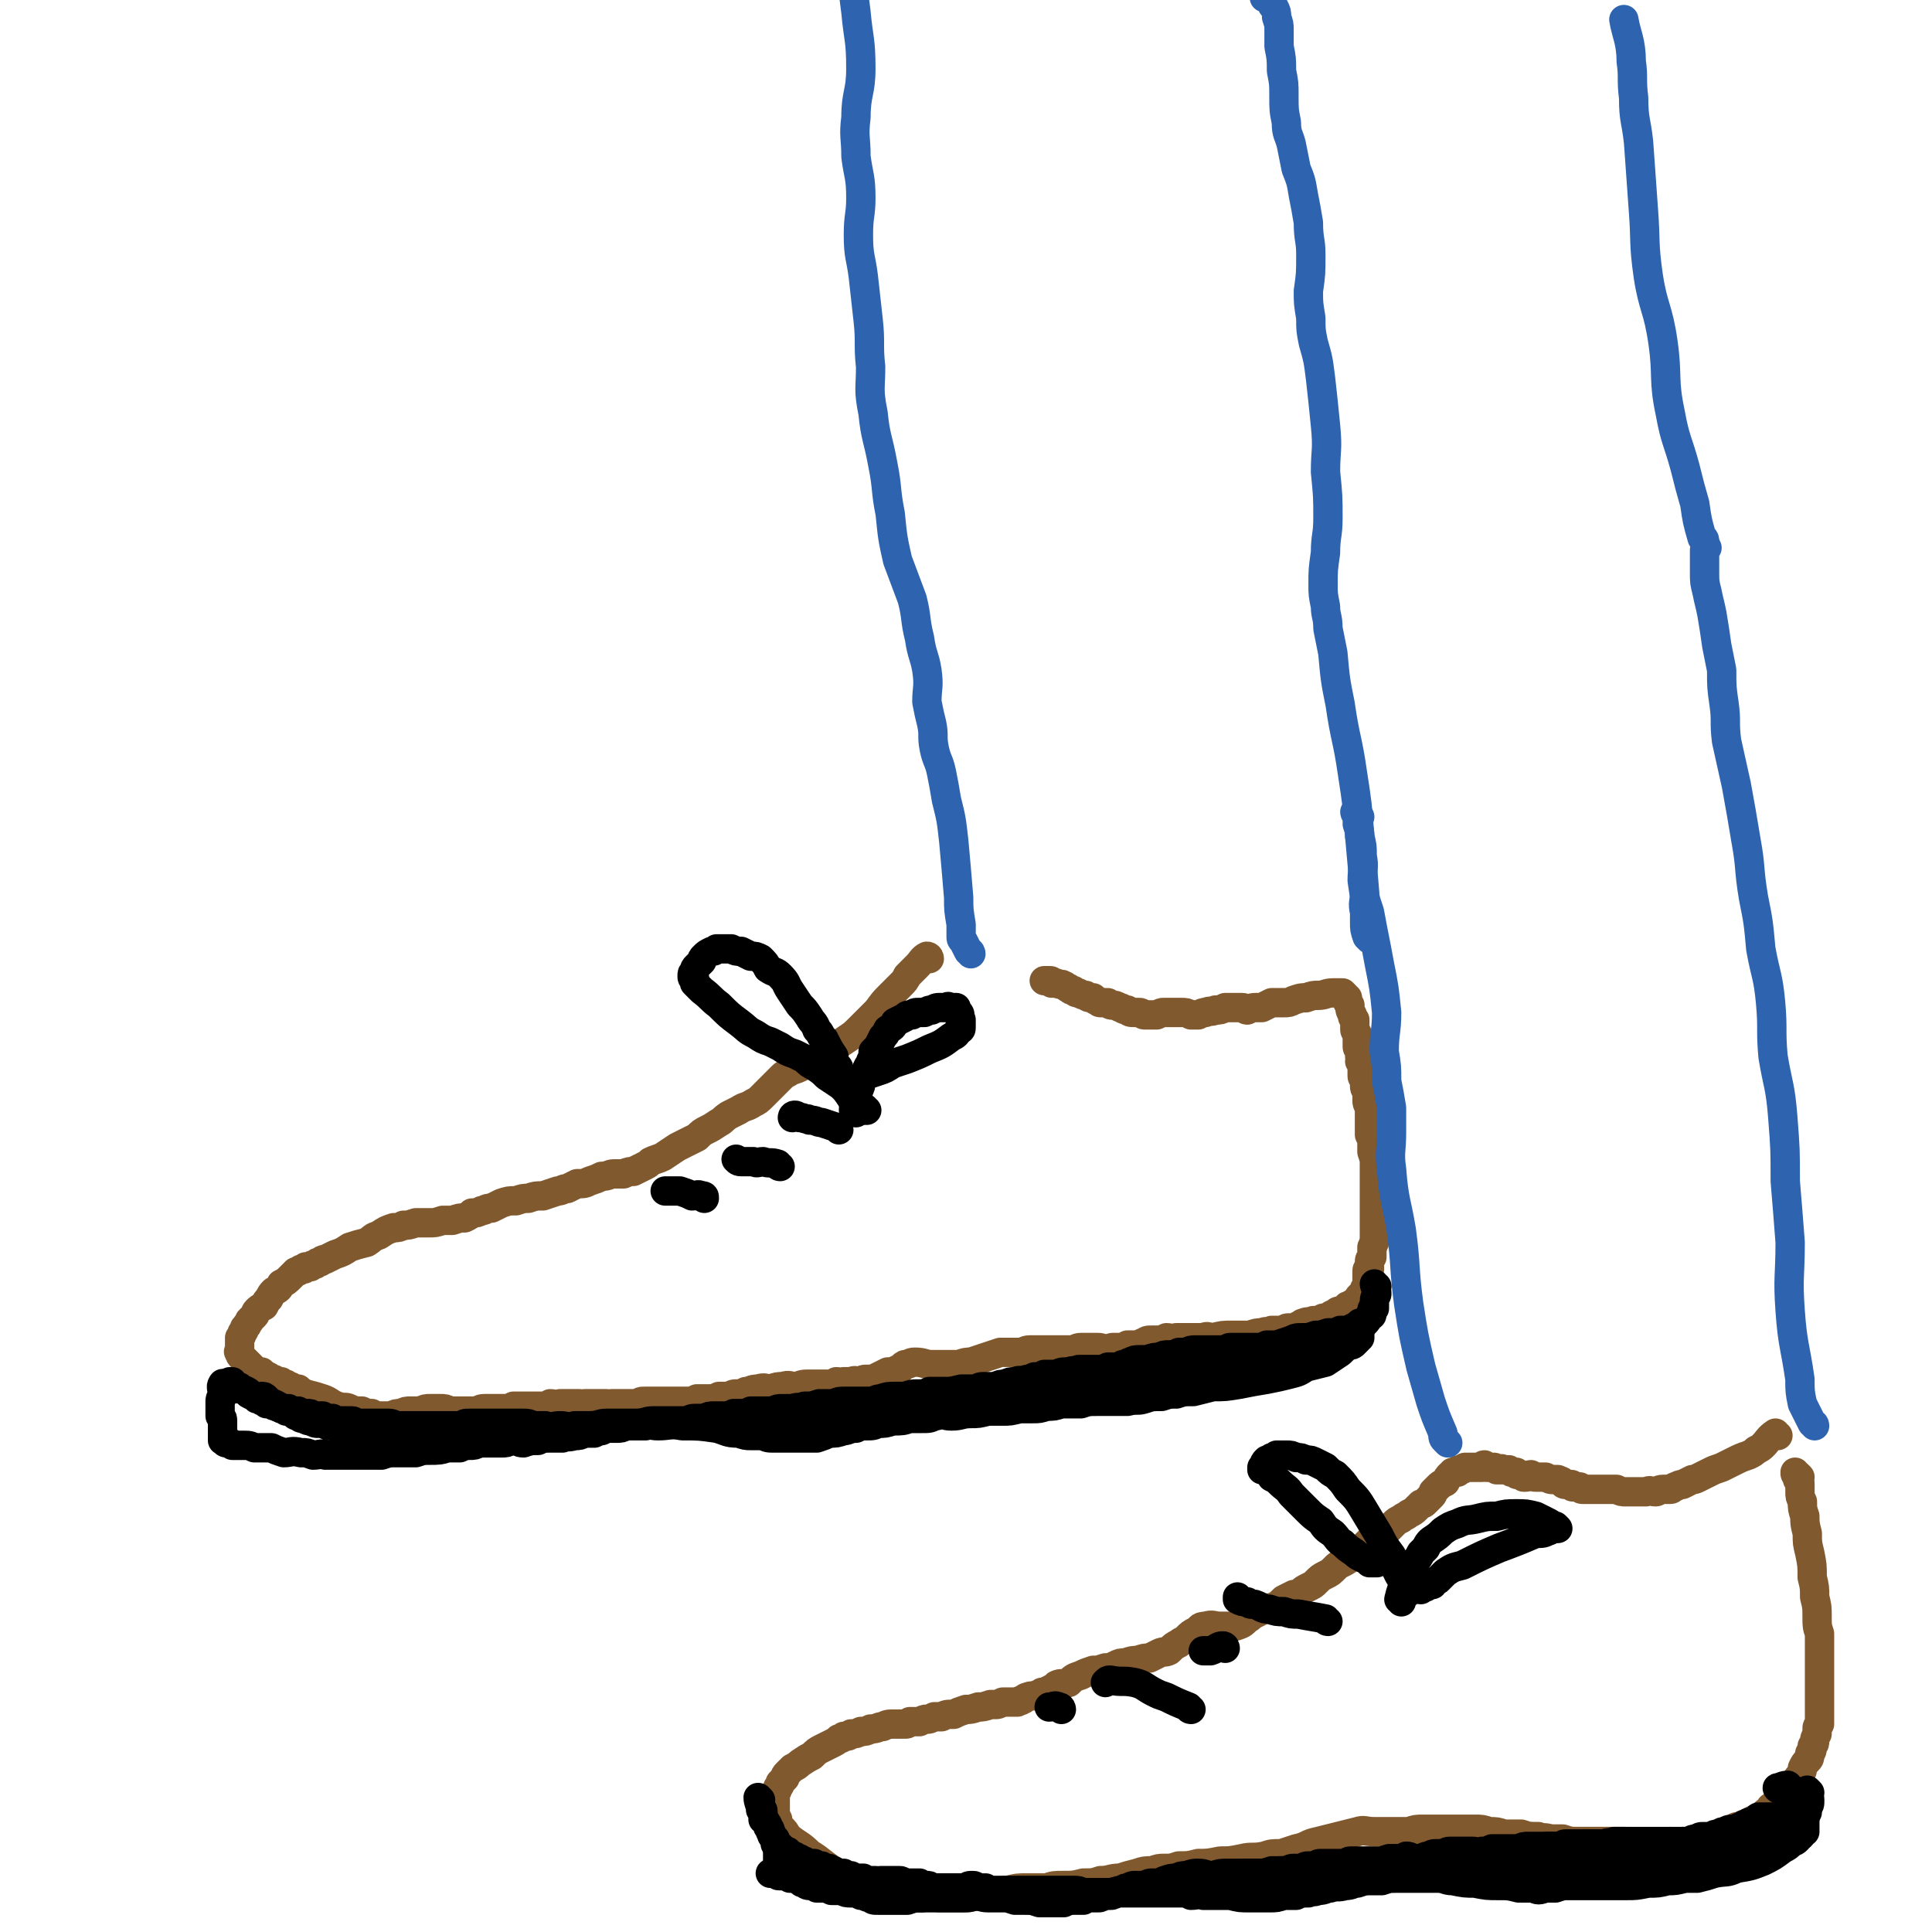 <svg viewBox='0 0 790 790' version='1.1' xmlns='http://www.w3.org/2000/svg' xmlns:xlink='http://www.w3.org/1999/xlink'><g fill='none' stroke='#81592F' stroke-width='12' stroke-linecap='round' stroke-linejoin='round'><path d='M380,392c0,0 0,-1 -1,-1 -2,1 -2,2 -4,4 -2,2 -2,2 -4,4 -1,2 -1,2 -3,4 -3,3 -3,3 -5,5 -3,3 -3,4 -5,6 -3,3 -3,3 -6,6 -3,3 -3,3 -6,5 -3,2 -3,2 -6,4 -3,2 -3,2 -6,4 -3,2 -3,2 -6,3 -2,1 -2,1 -5,2 -1,1 -2,1 -3,2 -2,2 -2,2 -4,4 -2,2 -2,2 -4,4 -2,2 -2,2 -4,3 -3,2 -3,1 -6,3 -2,1 -2,1 -4,2 -3,2 -2,2 -4,3 -3,2 -3,2 -5,3 -2,1 -2,1 -4,3 -4,2 -4,2 -8,4 -3,2 -3,2 -6,4 -2,1 -3,1 -5,2 -1,1 -1,1 -3,2 -2,1 -2,1 -4,2 -1,0 -2,0 -4,1 -2,0 -2,0 -4,0 -2,0 -2,1 -5,1 -2,1 -2,1 -5,2 -2,1 -2,1 -5,1 -2,1 -2,1 -4,2 -2,0 -2,1 -4,1 -3,1 -3,1 -6,2 -3,0 -3,0 -6,1 -2,0 -2,0 -5,1 -3,0 -3,0 -6,1 -2,1 -2,1 -4,2 -3,0 -2,1 -4,1 -2,1 -2,1 -4,1 -1,1 -1,1 -3,2 -2,0 -2,0 -5,1 -2,0 -2,0 -4,0 -3,1 -3,1 -6,1 -3,0 -3,0 -5,0 -3,1 -3,1 -5,1 -2,1 -2,1 -4,1 -3,1 -3,1 -6,3 -3,1 -2,1 -5,3 -4,1 -4,1 -7,2 -3,2 -3,2 -6,3 -2,1 -2,1 -4,2 -1,0 -1,0 -2,1 -1,0 -1,0 -2,1 -1,0 -1,0 -2,1 -1,0 -1,0 -2,0 0,0 0,1 -1,1 0,0 0,0 -1,0 -1,1 -1,1 -2,1 -1,1 -1,1 -2,2 -2,2 -2,2 -4,3 -1,2 -1,2 -3,3 -1,1 -1,1 -2,3 -1,1 -1,1 -2,3 -2,1 -2,1 -3,2 -1,1 0,1 -1,2 -1,1 -1,1 -1,1 -1,1 -1,1 -1,1 0,1 -1,1 -1,2 -1,1 -1,1 -1,1 0,1 0,1 -1,2 0,1 0,1 -1,2 0,1 0,1 0,2 0,1 0,1 0,1 0,1 0,1 0,2 0,0 -1,1 0,1 0,1 0,1 1,2 1,1 1,1 3,3 1,1 1,1 2,2 2,1 2,1 3,1 1,1 1,1 3,2 1,1 1,1 2,1 2,1 2,1 3,1 1,1 1,1 2,1 1,1 1,1 2,1 1,1 1,1 3,1 1,1 1,1 3,2 4,1 4,1 7,2 3,1 3,2 6,3 3,1 3,0 5,1 2,1 2,1 5,1 2,1 2,1 4,1 2,1 1,1 3,1 3,0 3,0 5,0 2,-1 2,-1 4,-1 2,-1 2,-1 4,-1 2,0 2,0 4,0 2,-1 2,-1 4,-1 2,0 2,0 4,0 2,0 2,0 4,1 2,0 2,0 3,0 2,0 2,0 4,0 2,0 2,0 3,0 2,0 2,-1 4,-1 2,0 2,0 4,0 2,0 2,0 3,0 3,0 3,0 5,-1 2,0 2,0 5,0 2,0 2,0 4,0 2,0 2,0 3,0 2,0 2,0 3,-1 2,0 2,1 4,0 1,0 1,0 3,0 1,0 1,0 2,0 1,0 1,0 3,0 1,1 1,0 2,0 2,0 2,0 3,0 1,0 1,0 2,0 1,0 1,0 2,0 1,0 1,0 2,0 1,0 1,1 2,0 1,0 1,0 2,0 1,0 1,0 2,0 2,0 2,0 3,0 2,0 2,0 4,0 1,-1 1,-1 3,-1 1,0 1,0 3,0 2,0 2,0 4,0 1,0 1,0 3,0 1,0 1,0 3,0 1,0 1,0 3,0 1,0 1,0 2,0 1,0 1,0 3,-1 1,0 1,0 2,0 2,0 2,0 3,0 2,0 2,0 4,-1 2,0 2,0 4,0 2,-1 2,-1 3,-1 2,0 2,0 4,-1 2,0 2,-1 5,-1 3,-1 3,0 5,0 3,-1 3,-1 5,-1 3,-1 3,0 5,0 2,0 2,-1 5,-1 2,0 2,0 3,0 2,0 2,0 4,0 1,0 1,0 2,0 2,0 2,0 3,-1 2,0 2,1 3,0 2,0 2,0 3,0 2,-1 2,0 4,0 1,-1 1,-1 3,-1 2,0 2,0 4,-1 2,-1 2,-1 4,-2 2,0 2,0 4,-1 2,0 1,-1 3,-2 2,0 2,-1 4,-1 4,0 4,1 7,1 4,0 4,0 7,0 2,0 2,0 4,0 3,-1 3,-1 5,-1 3,-1 3,-1 6,-2 3,-1 3,-1 6,-2 2,0 2,0 4,0 2,0 2,0 4,0 2,0 2,-1 4,-1 2,0 2,0 4,0 2,0 2,0 4,0 3,0 3,0 5,0 2,0 2,0 4,0 2,0 2,-1 4,-1 2,0 2,0 4,0 2,0 2,0 3,0 2,0 2,1 3,1 2,0 2,-1 3,-1 2,0 2,0 3,0 2,0 2,0 3,-1 1,0 1,0 2,0 2,0 2,0 3,0 1,-1 1,-1 2,-1 1,-1 1,-1 3,-1 1,0 1,0 3,0 1,0 1,0 3,-1 2,0 2,1 4,0 3,0 3,0 5,0 3,0 3,0 6,0 2,-1 2,0 4,0 4,-1 4,-1 8,-1 3,0 3,0 7,0 3,-1 3,-1 5,-1 2,-1 2,0 4,-1 1,0 1,0 3,0 1,0 1,0 2,0 1,-1 1,-1 2,-1 1,0 1,0 2,0 1,0 1,0 2,-1 1,0 1,-1 2,-1 2,-1 2,0 4,-1 2,0 2,0 4,-1 1,0 1,0 3,-1 1,-1 1,0 2,-1 1,-1 1,-1 3,-1 1,-1 1,-1 2,-2 1,0 1,0 2,-1 1,0 1,0 1,0 1,-1 1,-2 2,-3 0,0 1,0 1,0 1,0 1,-1 1,-1 0,0 0,0 0,-1 1,-1 0,-1 0,-1 1,-1 1,-1 1,-2 0,0 0,0 0,0 0,-1 0,-1 0,-2 0,-1 0,-1 0,-1 0,-1 0,-1 0,-2 0,-1 0,-1 1,-1 0,-2 0,-2 0,-3 0,-1 0,-1 1,-2 0,-1 0,-1 0,-1 0,-2 0,-2 0,-3 1,-1 0,-1 1,-2 0,-1 0,-1 0,-2 0,-2 0,-2 0,-3 0,-2 0,-2 0,-3 0,-2 0,-2 0,-4 0,-2 0,-2 0,-4 0,-2 0,-2 0,-4 0,-2 0,-2 0,-4 0,-2 0,-2 0,-4 0,-2 0,-2 0,-4 0,-2 0,-2 -1,-5 0,-2 0,-2 0,-4 0,-1 0,-1 -1,-3 0,-2 0,-2 0,-3 0,-2 0,-2 0,-4 0,-2 0,-2 0,-4 -1,-2 -1,-2 -1,-3 0,-2 0,-2 0,-4 -1,-1 -1,-1 -1,-2 0,-1 0,-1 0,-2 0,-1 -1,-1 -1,-2 0,-1 0,-1 0,-2 0,-1 0,-1 0,-2 0,-1 0,-1 -1,-2 0,0 1,0 1,-1 0,-1 -1,-1 -1,-1 0,-1 0,-1 0,-2 0,-1 -1,-1 -1,-2 0,-1 0,-1 0,-2 0,-1 0,-1 0,-3 0,-1 -1,-1 -1,-2 0,-2 0,-2 0,-4 -1,-1 -1,-1 -1,-2 -1,-2 -1,-2 -1,-3 0,-1 0,-1 0,-1 -1,-1 -1,-1 -1,-2 0,0 0,0 0,-1 -1,0 -1,0 -1,-1 0,0 0,0 -1,-1 0,0 0,0 -1,0 0,0 0,0 -1,0 -1,0 -1,0 -2,0 -3,0 -3,1 -6,1 -2,0 -2,0 -5,1 -2,0 -2,0 -5,1 -2,1 -2,1 -4,1 -2,0 -2,0 -5,0 -2,1 -2,1 -4,2 -1,0 -1,0 -2,0 -2,0 -2,0 -4,1 -1,0 -1,-1 -2,-1 -1,0 -1,0 -2,0 -1,0 -1,0 -2,0 -2,0 -2,0 -3,0 -2,1 -2,1 -4,1 -2,1 -2,0 -4,1 -1,0 -1,0 -3,1 -2,0 -2,0 -3,0 -2,-1 -2,-1 -4,-1 -2,0 -2,0 -4,0 -1,0 -1,0 -3,0 -1,0 -1,0 -3,1 -1,0 -1,0 -2,0 -1,0 -1,0 -3,0 -1,0 -1,-1 -2,-1 -1,0 -1,0 -2,0 -2,0 -2,0 -3,-1 -2,0 -2,-1 -3,-1 -2,-1 -2,-1 -3,-1 -1,0 -1,0 -2,-1 -1,0 -2,0 -3,0 -1,0 -1,-1 -2,-1 -1,-1 -1,-1 -1,-1 -2,0 -2,0 -3,-1 -1,0 -1,0 -3,-1 -1,0 -1,0 -2,-1 -1,0 -1,0 -2,-1 -1,0 -1,-1 -2,-1 -1,-1 -1,0 -3,-1 -1,0 -1,0 -2,0 0,-1 0,-1 -1,-1 -1,0 -1,0 -2,0 '/><path d='M727,587c-1,0 -1,-1 -1,-1 -3,2 -3,3 -5,5 -1,1 -1,1 -3,2 -1,1 -1,1 -3,2 -3,1 -3,1 -7,3 -2,1 -2,1 -4,2 -3,1 -3,1 -5,2 -2,1 -2,1 -4,2 -2,1 -2,1 -3,1 -2,1 -2,1 -4,2 -1,0 -1,0 -3,1 -1,0 -1,1 -2,1 -2,0 -2,0 -3,0 -2,0 -2,1 -3,1 -2,0 -2,-1 -4,0 -2,0 -2,0 -4,0 -2,0 -2,0 -4,0 -2,0 -2,0 -4,-1 -2,0 -2,0 -4,0 -2,0 -2,0 -4,0 -1,0 -1,0 -2,0 -2,0 -1,0 -3,0 0,0 0,0 -1,0 -1,0 -1,-1 -1,-1 -1,0 -1,0 -1,0 -1,0 -1,0 -2,0 0,-1 0,-1 -1,-1 0,0 0,0 -1,0 -1,0 -1,0 -1,0 -1,0 -1,-1 -1,-1 -1,-1 -1,0 -2,-1 0,0 0,0 0,0 -1,0 -1,0 -2,0 -1,0 -1,0 -3,-1 -1,0 -1,0 -2,0 -1,0 -1,0 -2,0 -1,0 -1,0 -2,-1 -1,0 -1,1 -2,1 0,0 0,0 -1,0 -1,-1 -1,-1 -1,-1 -1,0 -1,0 -1,0 -1,0 -1,0 -1,-1 -1,0 -1,0 -2,0 0,0 0,0 0,0 -1,-1 -1,-1 -1,-1 -1,0 -1,0 -1,0 -1,0 -1,0 -1,0 -1,0 -1,0 -1,0 0,-1 0,0 -1,0 -1,0 -1,0 -1,0 -1,-1 -1,-1 -1,-1 -1,0 -1,0 -1,0 -1,0 -1,0 -1,0 -1,0 -1,0 -1,0 -1,0 -1,0 -1,-1 -1,0 -1,1 -1,1 -1,0 -1,0 -1,0 -1,0 -1,0 -1,0 -1,0 -1,0 -2,0 0,0 0,0 -1,0 -1,0 -1,0 -1,0 -1,0 -1,0 -1,0 -1,1 -1,1 -2,1 0,0 0,0 0,0 -1,0 -1,0 -1,1 -1,0 -1,0 -2,0 0,0 0,1 -1,1 -1,1 -1,1 -2,3 -2,1 -2,1 -3,2 -1,1 -1,1 -2,2 0,1 0,1 -1,2 -1,1 -1,1 -2,2 -1,1 -1,1 -2,1 -1,1 -1,1 -2,2 -1,1 -1,1 -3,2 -1,1 -2,1 -3,2 -2,1 -2,1 -3,2 -1,1 -1,1 -2,2 -2,1 -2,1 -3,2 -1,0 -1,0 -1,1 -2,1 -2,1 -3,2 -1,0 -1,0 -2,1 -1,1 -1,1 -3,3 -2,1 -2,1 -3,2 -2,2 -2,2 -4,3 -2,1 -2,1 -3,2 -2,2 -2,2 -4,3 -2,1 -2,1 -4,3 -1,1 -1,1 -3,2 -2,1 -2,1 -3,2 -2,1 -2,1 -3,1 -2,1 -2,1 -4,2 -2,2 -2,2 -4,3 -2,1 -2,0 -4,1 -2,1 -2,1 -4,2 -2,1 -1,1 -3,2 -2,2 -2,2 -5,3 -3,0 -3,0 -6,0 -3,0 -3,-1 -6,0 -3,0 -2,1 -4,2 -2,1 -2,1 -4,3 -1,1 -2,1 -3,2 -2,1 -2,1 -4,3 -2,1 -2,0 -4,1 -2,1 -2,1 -4,2 -2,0 -2,0 -5,1 -2,0 -2,0 -5,1 -2,0 -2,0 -4,1 -2,1 -2,1 -4,1 -3,1 -3,1 -5,1 -3,1 -3,1 -5,2 -3,1 -3,1 -5,3 -3,1 -3,0 -5,1 -1,1 -1,1 -3,2 -2,1 -2,1 -3,1 -1,1 -1,1 -2,1 -2,1 -2,0 -4,1 -1,0 -1,1 -2,1 -1,1 -1,0 -2,1 -2,0 -2,0 -3,0 -2,0 -2,0 -3,0 -2,1 -2,1 -3,1 -1,0 -1,0 -2,0 -3,1 -3,1 -5,1 -3,1 -3,1 -5,1 -3,1 -3,1 -5,2 -3,0 -3,0 -5,1 -1,0 -1,0 -3,0 -2,1 -2,1 -3,1 -1,0 -1,0 -3,1 -1,0 -1,0 -2,0 -1,0 -1,0 -2,0 -1,1 -1,1 -2,1 -2,0 -2,0 -4,0 -3,0 -3,0 -5,1 -2,0 -2,1 -5,1 -2,1 -2,1 -4,1 -2,1 -2,1 -4,1 -1,1 -1,1 -3,1 -1,1 -1,1 -2,1 -1,1 -1,1 -3,2 -2,1 -2,1 -4,2 -2,1 -2,1 -4,3 -2,1 -2,1 -5,3 -1,1 -1,1 -3,2 -1,1 -1,1 -2,2 -1,1 -1,1 -1,2 -1,1 -1,1 -2,2 0,1 0,1 -1,2 0,1 0,1 -1,2 0,0 0,0 0,1 0,2 0,2 0,3 0,2 0,2 0,3 0,2 0,2 1,4 0,1 0,1 1,3 2,2 2,2 3,4 5,4 5,3 9,7 5,3 5,4 10,7 4,2 4,2 8,4 3,1 3,1 7,2 2,1 2,1 5,2 2,0 2,0 4,0 3,1 3,0 5,1 4,0 4,0 7,1 4,0 4,0 7,1 3,0 3,0 6,0 3,0 3,0 6,0 4,-1 4,-1 8,-2 4,0 4,-1 8,-1 4,-1 4,-1 8,-1 4,0 4,0 8,0 3,-1 3,-1 7,-1 4,0 4,0 8,-1 4,0 4,0 7,-1 4,0 4,-1 8,-1 3,-1 3,-1 7,-2 3,-1 3,-1 6,-1 3,-1 3,-1 5,-1 3,0 3,0 6,-1 4,0 4,0 8,-1 4,0 4,0 9,-1 4,0 4,0 9,-1 4,-1 4,0 9,-1 3,-1 3,-1 7,-1 3,-1 3,-1 6,-2 5,-1 4,-2 9,-3 4,-1 4,-1 8,-2 4,-1 4,-1 8,-2 3,-1 3,0 7,0 4,0 4,0 8,0 3,0 3,0 6,0 3,-1 3,-1 6,-1 3,0 3,0 6,0 2,0 2,0 5,0 2,0 2,0 4,0 3,0 3,0 6,0 3,0 3,0 6,1 3,0 3,0 6,1 3,0 3,0 7,0 3,1 3,1 7,1 2,1 2,0 5,1 3,0 3,0 5,0 3,1 3,1 6,1 2,0 2,0 5,0 3,0 3,0 6,0 3,0 3,0 7,0 3,0 3,0 7,1 3,0 3,0 6,0 3,0 3,0 5,0 3,0 3,0 6,0 2,-1 2,-1 4,-1 2,0 2,0 4,-1 2,0 2,0 4,0 1,-1 1,-1 3,-1 1,-1 1,-1 2,-1 2,-1 2,0 3,-1 2,-1 2,-1 3,-2 2,0 2,0 3,-1 1,0 1,0 3,-1 1,-1 1,-1 2,-1 2,-1 2,-1 3,-2 2,-2 2,-1 3,-3 2,-1 2,-1 3,-2 1,-1 1,-1 3,-3 1,-1 1,-1 2,-2 1,-2 1,-2 2,-3 1,-2 1,-2 2,-3 1,-2 1,-2 1,-3 1,-2 1,-2 2,-3 1,-1 1,-1 1,-3 1,-1 1,-1 1,-3 1,-1 1,-1 1,-2 0,-1 0,-1 1,-3 0,-1 0,-1 0,-2 0,-1 0,-1 1,-2 0,-2 0,-2 0,-3 0,-2 0,-2 0,-4 0,-2 0,-2 0,-4 0,-2 0,-2 0,-5 0,-3 0,-3 0,-7 0,-3 0,-3 0,-7 0,-3 0,-3 0,-7 -1,-3 -1,-3 -1,-7 0,-4 0,-4 -1,-8 0,-4 0,-4 -1,-8 0,-5 0,-5 -1,-10 -1,-4 -1,-4 -1,-8 -1,-4 -1,-4 -1,-7 -1,-3 -1,-3 -1,-6 -1,-2 -1,-2 -1,-4 0,-2 0,-2 0,-3 0,-1 0,-1 -1,-2 0,-1 1,-1 1,-1 -1,-1 -1,-1 -1,-1 -1,0 -1,0 -1,-1 '/></g>
<g fill='none' stroke='#000000' stroke-width='12' stroke-linecap='round' stroke-linejoin='round'><path d='M343,437c0,-1 -1,-1 -1,-1 -1,-2 -1,-2 -1,-4 -2,-3 -2,-3 -4,-7 -2,-2 -1,-2 -3,-4 -1,-3 -2,-3 -3,-5 -2,-3 -2,-3 -4,-5 -2,-3 -2,-3 -4,-6 -2,-3 -1,-3 -4,-6 -2,-2 -2,-1 -5,-3 -1,-2 -1,-2 -3,-4 -2,-1 -2,-1 -4,-1 -2,-1 -2,-1 -4,-2 -2,0 -2,0 -4,-1 -2,0 -2,0 -3,0 -1,0 -1,0 -3,0 -1,1 -1,1 -2,1 -2,1 -2,1 -3,2 -1,1 -1,1 -1,2 -1,1 -1,1 -2,2 -1,1 -1,1 -1,2 -1,1 -1,1 -1,2 0,1 0,1 1,1 0,1 0,1 0,2 2,2 2,2 3,3 4,3 3,3 7,6 4,4 4,4 8,7 4,3 3,3 7,5 3,2 3,2 6,3 2,1 2,1 4,2 3,2 3,2 6,3 2,1 2,1 4,2 2,2 2,2 4,3 3,2 3,2 5,4 3,2 3,2 6,4 2,2 2,2 4,5 2,1 2,1 4,3 1,1 2,1 2,2 1,0 0,0 0,0 '/><path d='M350,455c0,-1 -1,-1 -1,-1 0,-3 1,-3 1,-5 1,-2 1,-2 1,-3 1,-2 1,-2 1,-4 1,-1 1,-1 2,-3 0,-1 0,-1 1,-3 1,-1 1,-1 1,-2 1,-2 1,-2 1,-4 1,-1 1,-1 2,-2 1,-2 1,-2 2,-4 1,-1 1,-1 2,-3 2,-1 2,-1 3,-3 2,-1 2,-1 4,-2 1,-1 1,-1 3,-1 1,-1 1,-1 3,-1 1,0 1,0 2,0 2,-1 2,-1 3,-1 2,-1 2,-1 3,-1 2,0 2,0 3,0 0,0 1,-1 1,0 1,0 2,0 3,0 0,1 0,1 1,2 1,1 0,1 1,3 0,0 0,0 0,1 0,1 0,1 0,2 0,1 0,1 -1,1 -1,2 -1,2 -3,3 -4,3 -4,3 -9,5 -4,2 -4,2 -9,4 -3,1 -3,1 -6,2 -3,2 -3,2 -6,3 -3,1 -3,1 -6,2 -2,1 -1,1 -3,2 -1,0 -1,0 -2,1 -1,0 -1,0 -1,1 '/><path d='M343,462c0,0 0,-1 -1,-1 -3,-1 -3,-1 -6,-2 -2,0 -2,-1 -5,-1 -1,-1 -1,0 -3,-1 -1,0 -1,0 -1,0 -1,0 -1,-1 -2,-1 -1,0 -1,1 -1,1 '/><path d='M319,477c-1,0 -1,-1 -1,-1 -3,-1 -3,0 -6,-1 -2,0 -2,1 -4,0 -2,0 -2,0 -4,0 -2,0 -2,0 -3,-1 '/><path d='M288,490c0,-1 0,-1 -1,-1 -2,-1 -2,0 -4,0 -2,-1 -2,-1 -5,-2 -3,0 -5,0 -6,0 '/><path d='M576,651c0,0 0,0 -1,-1 -1,-3 -1,-3 -3,-6 -2,-4 -2,-4 -3,-8 -3,-4 -3,-4 -5,-8 -3,-5 -3,-5 -6,-10 -3,-5 -3,-5 -7,-9 -2,-3 -2,-3 -5,-6 -2,-1 -2,-1 -4,-3 -2,-1 -2,-1 -4,-2 -2,-1 -2,-1 -4,-1 -2,-1 -2,-1 -4,-1 -2,-1 -2,-1 -4,-1 -1,0 -1,0 -2,0 -1,0 -1,0 -2,0 -1,1 -1,1 -2,1 -1,1 -1,1 -2,1 -1,1 -1,1 -1,2 -1,1 -1,1 -1,1 0,0 0,0 0,1 0,0 1,0 1,0 1,1 1,1 2,1 1,1 1,1 1,2 2,1 2,1 3,2 3,3 3,2 5,5 3,3 3,3 6,6 3,3 3,3 6,5 2,3 2,3 5,5 2,2 2,3 4,4 2,2 2,2 5,4 1,1 1,1 3,2 2,1 2,1 3,2 2,0 2,0 3,0 '/><path d='M573,655c0,-1 -1,-1 -1,-1 1,-4 1,-4 3,-8 1,-2 1,-2 2,-4 0,-2 1,-2 2,-4 1,-1 1,-1 2,-3 1,-1 1,-1 2,-2 1,-2 1,-2 2,-3 3,-2 3,-2 5,-4 3,-2 3,-2 6,-3 4,-2 4,-1 8,-2 4,-1 4,-1 8,-1 4,-1 4,-1 8,-1 4,0 4,0 8,1 2,1 2,1 4,2 2,1 2,1 3,2 1,0 1,0 1,0 1,1 1,1 1,1 0,0 -1,0 -2,0 -1,0 -1,1 -2,1 -2,1 -2,1 -5,1 -7,3 -7,3 -15,6 -7,3 -7,3 -15,7 -4,1 -4,1 -7,3 -2,2 -2,2 -3,3 -1,0 -1,1 -2,1 0,1 0,1 -1,1 -1,0 -1,0 -2,1 -1,0 -1,0 -2,1 '/><path d='M543,663c-1,0 -1,-1 -1,-1 -5,-1 -6,-1 -11,-2 -3,0 -3,0 -6,-1 -3,0 -3,0 -6,-1 -3,0 -3,-1 -6,-2 -2,0 -2,0 -3,-1 -2,0 -2,0 -4,-1 0,-1 0,-1 0,-1 '/><path d='M501,674c0,0 0,-1 -1,-1 -2,0 -2,1 -5,2 -1,0 -1,0 -2,0 0,0 0,0 -1,0 '/><path d='M487,699c-1,0 -1,-1 -1,-1 -5,-2 -5,-2 -9,-4 -3,-1 -3,-1 -5,-2 -4,-2 -4,-3 -8,-4 -5,-1 -5,0 -10,-1 -1,0 -1,0 -2,1 '/><path d='M434,699c0,0 0,-1 -1,-1 -2,-1 -2,0 -4,0 '/><path d='M563,526c-1,0 -1,-1 -1,-1 0,1 1,2 1,4 0,1 -1,1 -1,3 0,0 0,0 0,1 0,1 0,1 0,2 -1,0 -1,0 -1,1 0,1 0,1 0,1 0,1 0,1 -1,1 -1,2 -1,2 -2,3 -1,0 -1,0 -2,0 -1,1 -1,1 -3,2 -2,1 -2,1 -5,1 -2,1 -2,1 -5,1 -3,1 -3,1 -5,1 -3,1 -3,1 -5,1 -3,0 -3,0 -5,1 -3,1 -3,1 -6,2 -2,0 -2,0 -4,0 -2,1 -2,1 -3,1 -2,0 -2,0 -4,0 -2,0 -2,0 -4,0 -2,0 -2,0 -4,0 -1,0 -1,1 -3,1 -2,0 -2,0 -4,0 -2,0 -2,0 -4,0 -1,0 -1,0 -3,0 -2,0 -2,0 -4,1 -2,0 -2,0 -3,0 -2,1 -2,1 -4,1 -2,0 -2,0 -4,1 -2,0 -2,0 -5,1 -1,0 -1,0 -3,0 -2,0 -2,0 -4,1 -1,0 -1,1 -3,1 -1,1 -1,1 -3,1 -1,0 -1,0 -3,0 -2,1 -2,1 -3,1 -2,0 -2,0 -4,0 -2,0 -2,0 -5,0 -2,1 -2,0 -4,1 -3,0 -3,0 -5,1 -2,0 -2,0 -5,0 -2,1 -2,1 -4,1 -2,1 -2,1 -3,1 -3,1 -3,0 -5,1 -2,0 -2,0 -4,1 -2,0 -2,0 -4,1 -3,0 -3,0 -5,0 -2,0 -2,1 -4,1 -3,0 -3,0 -5,0 -4,1 -4,1 -7,1 -3,0 -3,0 -6,0 -2,1 -2,1 -5,1 -2,0 -2,0 -5,1 -2,0 -2,0 -4,0 -3,0 -3,0 -6,1 -2,0 -2,1 -4,1 -3,0 -3,0 -5,0 -3,0 -3,0 -5,0 -3,0 -3,0 -5,1 -3,0 -3,0 -6,0 -3,1 -3,1 -6,1 -2,1 -2,0 -5,1 -2,0 -2,0 -4,0 -2,0 -2,0 -4,1 -2,0 -2,0 -4,0 -3,0 -3,0 -5,0 -2,1 -2,1 -4,1 -2,0 -2,0 -3,0 -2,1 -2,1 -4,1 -2,0 -2,0 -4,0 -2,0 -2,0 -4,1 -2,0 -2,0 -4,0 -2,0 -2,1 -4,1 -2,0 -2,0 -4,0 -2,0 -2,0 -5,0 -2,0 -2,0 -4,0 -3,0 -3,1 -7,1 -3,0 -3,0 -6,0 -3,0 -3,0 -6,0 -3,0 -3,1 -7,1 -3,0 -3,0 -6,0 -3,1 -3,0 -6,0 -3,0 -3,1 -6,0 -3,0 -3,0 -5,0 -2,-1 -2,-1 -4,-1 -1,0 -1,0 -2,0 -2,0 -2,0 -3,0 -1,0 -1,0 -3,0 -1,0 -1,0 -2,0 -1,0 -1,0 -3,0 -1,0 -1,0 -2,0 -1,0 -1,0 -2,0 -1,0 -1,0 -3,0 -1,0 -1,0 -2,0 -2,0 -2,0 -3,1 -2,0 -2,0 -4,0 -2,0 -2,0 -5,0 -2,0 -2,0 -4,0 -2,0 -2,0 -5,0 -2,0 -2,0 -4,0 -2,0 -2,0 -4,0 -2,0 -2,-1 -4,-1 -1,0 -1,0 -3,0 -2,0 -2,0 -3,0 -2,0 -2,0 -3,0 -2,0 -2,0 -3,0 -2,0 -2,-1 -3,-1 -2,0 -2,0 -3,0 -1,0 -1,0 -3,0 -1,0 -1,0 -2,-1 -1,0 -1,0 -2,0 -1,0 -1,0 -2,-1 -1,0 -1,0 -2,0 -1,0 -1,0 -2,0 -1,-1 -1,-1 -2,-1 -1,0 -1,0 -2,0 -1,0 -1,0 -2,-1 -1,0 -1,0 -2,0 -1,0 -1,0 -2,-1 -1,0 -1,0 -1,0 -1,0 -1,0 -2,0 -1,-1 -1,0 -2,-1 -1,0 -1,0 -2,-1 -1,0 -1,0 -2,0 0,0 0,-1 -1,-1 -1,0 -1,0 -1,-1 -1,0 -1,0 -2,0 -1,-1 -1,-1 -1,-1 -1,-1 -1,0 -2,-1 -1,0 0,-1 -1,-1 -1,-1 -1,0 -2,-1 0,0 0,0 -1,0 0,-1 0,-1 -1,-1 0,0 0,0 -1,0 0,-1 0,-1 -1,-1 0,-1 0,-1 0,-1 -1,0 -1,0 -1,0 '/><path d='M92,567c0,0 -1,-2 -1,-1 -1,1 0,2 0,5 -1,1 -1,1 -1,2 0,1 0,1 0,2 0,2 0,2 0,4 1,1 1,1 1,2 0,2 0,2 0,3 0,1 0,1 0,1 0,1 0,1 0,2 0,0 0,0 0,1 0,0 0,0 0,0 0,0 0,0 0,1 1,0 1,0 1,0 0,1 0,1 1,1 0,0 1,0 1,0 1,0 1,1 1,1 1,0 1,0 2,0 1,0 1,0 2,0 3,0 3,0 5,1 3,0 3,0 7,0 2,1 2,1 5,2 3,0 3,-1 7,0 3,0 2,0 5,1 3,0 3,-1 5,0 2,0 2,0 3,0 2,0 2,0 4,0 1,0 1,0 2,0 2,0 2,0 3,0 1,0 1,0 2,0 1,0 1,0 3,0 1,0 1,0 2,0 2,0 2,0 4,0 3,-1 3,-1 6,-1 4,0 4,0 8,0 3,-1 3,-1 6,-1 3,0 4,0 7,-1 2,0 2,0 5,0 2,-1 2,-1 4,-1 2,0 2,0 4,-1 1,0 1,0 3,0 2,0 2,0 3,-1 2,0 2,0 4,0 1,-1 1,-1 3,-1 2,0 2,0 3,0 2,-1 2,0 4,-1 1,0 1,0 3,-1 1,0 1,1 2,0 3,0 3,0 5,0 2,0 2,0 4,0 3,0 3,0 5,0 3,-1 3,0 5,0 1,-1 1,-1 3,-1 1,0 1,0 3,0 2,-1 2,-1 3,-1 2,0 2,0 3,0 2,0 2,0 4,-1 1,0 1,0 3,0 2,0 2,0 5,0 2,-1 2,0 5,0 5,0 5,-1 10,0 7,0 7,0 14,1 4,1 4,2 9,2 3,1 3,1 5,1 3,0 3,0 5,0 2,1 2,1 5,1 2,0 2,0 5,0 3,0 3,0 5,0 2,0 2,0 3,0 2,0 2,0 4,0 3,-1 3,-1 5,-2 3,0 3,0 6,-1 2,0 2,-1 5,-1 2,-1 2,-1 4,-1 3,0 3,0 5,-1 3,0 3,0 6,-1 4,0 4,0 7,-1 3,0 3,0 5,0 3,0 3,0 5,-1 2,0 2,-1 4,-1 2,-1 2,-1 5,-1 2,-1 2,-1 4,-1 2,0 2,0 4,0 2,-1 2,-1 4,-1 2,-1 2,-1 4,-1 2,-1 2,-2 4,-2 2,-1 2,-1 5,-1 2,0 2,0 4,-1 4,-1 4,-1 7,-1 5,-1 5,-1 9,-1 4,0 4,0 8,-1 4,-1 4,-1 8,-2 3,0 3,0 6,0 3,-1 2,-1 5,-2 2,0 2,0 4,0 2,-1 2,-1 5,-1 2,-1 2,0 4,-1 2,0 2,-1 5,-1 2,-1 2,0 5,-1 3,0 3,0 6,-1 5,-1 5,-1 9,-1 3,-1 3,0 7,-1 2,0 2,-1 4,-1 3,-1 3,-1 5,-1 2,-1 2,-1 4,-2 2,-1 2,-1 4,-1 2,-1 2,-1 4,-1 2,0 2,0 3,-1 1,0 1,0 3,-1 1,0 1,0 3,-1 1,0 1,0 3,0 1,0 1,0 3,-1 2,0 2,0 4,-1 1,0 1,0 3,-1 1,0 1,0 2,0 0,0 0,0 1,-1 0,0 0,0 1,0 0,0 1,0 1,0 0,1 0,1 0,1 0,1 0,1 0,1 0,1 0,1 0,2 0,0 0,0 -1,0 0,1 0,1 0,1 -1,1 -1,1 -1,1 -1,1 -1,1 -2,1 -2,1 -2,1 -4,3 -3,2 -3,2 -6,4 -4,1 -4,1 -8,2 -3,2 -3,2 -7,3 -4,1 -4,1 -9,2 -6,1 -6,1 -11,2 -6,1 -6,1 -11,1 -4,1 -4,1 -8,2 -4,0 -4,0 -7,1 -3,0 -3,0 -6,1 -4,0 -4,0 -7,1 -3,1 -3,0 -7,1 -4,0 -4,0 -7,0 -3,0 -3,0 -5,0 -4,0 -4,0 -7,1 -4,0 -4,0 -8,0 -3,1 -3,1 -6,1 -3,1 -3,1 -6,1 -3,0 -3,0 -5,0 -4,1 -4,1 -7,1 -3,0 -3,0 -6,0 -4,1 -4,1 -7,1 -4,0 -4,1 -8,1 -3,0 -3,-1 -7,-1 -2,0 -2,0 -5,0 -2,0 -2,0 -5,0 -2,0 -2,1 -5,1 -3,0 -3,0 -5,0 -3,0 -3,0 -6,0 -3,0 -3,0 -5,0 -3,0 -3,0 -6,0 -3,0 -3,0 -5,0 -4,0 -4,0 -7,1 -3,0 -3,0 -6,0 -3,0 -3,0 -6,0 -2,0 -2,0 -5,0 -2,0 -2,-1 -5,0 -3,0 -3,0 -6,0 -2,0 -2,0 -5,0 -3,0 -3,1 -6,1 -3,0 -3,0 -5,0 -3,0 -3,0 -5,0 -2,0 -2,1 -4,1 -3,0 -3,0 -5,0 -3,0 -3,0 -5,0 -2,0 -2,0 -4,0 -2,0 -2,0 -4,0 -3,0 -2,1 -5,1 -2,0 -2,0 -5,0 -2,1 -2,1 -5,1 -2,1 -2,1 -4,2 -2,0 -2,0 -4,0 -2,1 -2,1 -4,1 -3,1 -3,0 -5,1 -3,0 -3,0 -5,0 -3,0 -3,0 -5,1 -3,0 -3,0 -6,1 -2,0 -2,-1 -5,-1 -2,1 -2,1 -4,1 -2,0 -2,0 -5,0 -2,0 -2,0 -5,0 -3,0 -3,0 -6,0 -2,0 -2,0 -5,0 -2,0 -2,0 -4,0 -2,0 -2,0 -3,0 -2,0 -2,0 -3,-1 -2,0 -2,0 -4,-1 -2,0 -2,0 -3,0 -2,0 -2,0 -3,0 -1,0 -1,0 -3,-1 -1,0 -1,0 -2,0 -2,0 -2,0 -3,-1 -1,0 -1,0 -2,-1 -1,0 -1,1 -2,1 -1,0 -1,0 -1,0 -1,0 -1,0 -2,0 -1,-1 -1,-1 -2,-1 -2,0 -2,0 -3,0 -3,-1 -2,-1 -4,-1 -3,-1 -3,-1 -5,-1 -1,0 -1,0 -3,-1 -1,0 -1,0 -2,0 -1,0 -1,0 -3,-1 -1,0 -1,0 -3,-1 -1,0 -1,0 -2,-1 -1,0 -1,0 -2,-1 -1,-1 -1,-1 -3,-1 -1,-1 -1,-1 -2,-1 -1,-1 -1,-1 -3,-2 -1,0 -1,0 -2,-1 -1,-1 -1,-1 -1,-1 -1,-1 -1,-1 -2,-1 '/><path d='M728,732c0,0 -2,-1 -1,-1 1,0 2,-1 4,-1 0,0 0,1 1,1 0,1 0,1 0,1 0,1 0,1 1,2 0,0 -1,1 0,1 0,1 0,1 0,1 0,1 0,1 1,2 0,0 0,0 0,0 0,1 0,1 0,2 -1,0 -1,0 -1,1 0,0 0,0 0,1 -1,1 -1,1 -2,1 -1,2 -1,2 -2,3 -2,1 -2,1 -4,2 -3,1 -3,1 -7,2 -4,1 -4,1 -8,2 -3,0 -3,0 -6,0 -3,0 -3,0 -6,0 -2,0 -2,1 -5,1 -2,0 -2,0 -4,0 -2,0 -2,0 -5,0 -3,0 -3,0 -6,0 -2,0 -2,0 -4,0 -2,0 -2,0 -3,0 -2,0 -2,0 -4,0 -1,0 -1,0 -3,0 -2,0 -2,0 -4,0 -2,1 -2,0 -4,1 -2,0 -2,0 -4,0 -2,0 -2,0 -4,0 -1,0 -1,0 -3,0 -1,0 -1,0 -3,0 -1,0 -1,0 -2,0 -1,0 -1,1 -2,1 -2,0 -2,0 -4,0 -2,0 -2,0 -4,1 -3,0 -3,0 -6,0 -3,0 -3,1 -6,1 -3,0 -3,0 -6,0 -3,1 -3,1 -5,1 -3,0 -3,0 -5,0 -3,0 -3,0 -6,1 -3,0 -3,0 -5,0 -3,1 -3,1 -5,1 -3,0 -3,0 -5,1 -4,0 -4,0 -7,0 -3,0 -3,0 -6,1 -3,0 -3,0 -5,0 -3,0 -3,1 -6,1 -3,0 -3,0 -7,0 -4,1 -4,1 -7,1 -3,0 -3,0 -6,0 -3,0 -3,1 -5,1 -3,0 -3,-1 -5,0 -4,0 -4,0 -7,0 -3,1 -3,1 -6,1 -2,0 -2,0 -5,0 -2,1 -2,1 -5,1 -2,0 -2,0 -5,1 -3,0 -3,0 -6,1 -2,0 -2,0 -5,0 -3,0 -3,0 -5,1 -3,0 -3,0 -6,0 -2,1 -2,1 -5,1 -3,1 -3,1 -5,1 -3,1 -3,1 -6,1 -4,1 -4,0 -7,1 -3,0 -3,0 -7,0 -4,0 -4,0 -8,1 -3,0 -3,0 -7,0 -3,0 -3,0 -6,0 -3,0 -3,0 -5,0 -3,0 -3,0 -6,0 -3,-1 -3,0 -6,0 -2,-1 -2,-1 -5,-1 -3,-1 -3,-1 -6,-1 -3,0 -3,0 -6,-1 -3,0 -3,0 -6,0 -2,0 -2,0 -5,0 -2,-1 -2,-1 -4,-1 -1,0 -1,0 -3,0 -2,-1 -2,-1 -4,-1 -1,0 -1,0 -3,0 -2,0 -2,0 -4,1 -1,0 -1,0 -3,0 -1,0 -1,0 -3,0 -1,0 -1,0 -3,0 -2,0 -2,0 -3,0 -2,-1 -2,-1 -4,-1 -2,0 -2,0 -4,0 -2,0 -2,0 -4,0 -2,0 -2,0 -4,-1 -1,0 -1,0 -3,0 -1,0 -1,-1 -2,-1 -1,0 -1,0 -2,0 -1,0 -1,0 -1,0 -1,0 -1,0 -2,0 0,0 0,0 -1,0 0,0 0,0 0,0 0,0 0,0 -1,0 0,0 0,-1 -1,-1 0,0 0,0 -1,0 0,0 0,0 -1,0 0,0 0,0 0,0 -1,0 -1,0 -1,0 -1,0 -1,0 -1,-1 -1,0 -1,0 -1,0 -1,0 -1,0 -1,0 -1,0 -1,0 -1,0 '/><path d='M311,736c0,0 -1,-1 -1,-1 0,2 1,3 1,5 1,0 1,0 1,1 0,1 0,1 0,2 0,0 0,0 0,1 1,1 1,0 1,1 1,1 1,1 1,2 1,1 1,1 1,2 1,1 0,1 1,2 0,0 0,0 1,1 0,1 0,1 0,2 1,0 1,0 2,1 0,1 0,1 1,1 1,1 1,1 2,1 1,1 1,1 2,2 2,1 2,1 3,2 3,2 3,2 5,3 2,1 2,2 4,3 2,1 2,1 5,2 2,1 1,1 4,2 2,1 2,0 5,1 2,1 2,1 5,1 2,1 2,1 5,2 2,1 2,0 4,1 2,0 2,0 4,0 2,0 2,0 3,0 2,0 2,0 3,0 1,0 1,0 3,0 1,0 1,-1 2,-1 2,0 2,0 3,0 2,0 2,0 4,0 2,0 2,0 5,0 4,0 4,0 7,0 3,0 3,1 6,1 3,0 3,0 6,0 2,0 2,0 5,1 2,0 2,0 4,0 3,0 3,0 6,1 2,0 2,0 5,0 2,0 2,0 5,0 2,-1 2,-1 4,-1 2,0 2,0 4,0 1,-1 1,-1 3,-1 2,0 2,0 3,0 1,0 1,0 2,-1 2,0 2,0 3,0 1,0 1,0 2,-1 1,-1 1,-1 3,-1 1,-1 1,-1 2,-1 2,-1 2,-1 3,-1 2,0 2,0 4,0 2,-1 2,-1 3,-1 2,0 2,0 4,0 1,0 1,0 2,0 2,0 2,0 3,0 2,0 2,0 4,0 2,0 2,0 4,0 2,0 2,0 4,0 2,0 2,0 4,0 2,0 2,0 4,0 3,0 3,0 6,-1 3,0 3,0 5,-1 3,0 3,0 5,0 2,-1 2,-1 4,-1 2,-1 1,-1 3,-2 2,0 2,0 3,0 2,-1 2,-1 3,-1 2,0 2,0 3,0 2,-1 2,-1 3,-1 1,0 2,0 3,0 1,-1 1,-1 2,-1 2,0 2,0 3,0 2,0 2,0 4,0 1,0 1,0 3,0 1,0 1,-1 2,-1 2,0 2,0 3,0 2,0 2,0 4,0 2,0 2,0 4,0 2,0 2,0 5,-1 2,0 2,0 3,0 2,0 2,0 4,-1 2,0 2,1 3,1 2,0 2,0 3,0 2,-1 2,-1 3,-1 2,-1 2,-1 3,-1 1,0 1,0 3,0 1,0 1,-1 3,-1 1,0 1,0 3,0 1,0 1,0 3,0 2,0 2,0 3,0 2,0 2,1 4,0 2,0 2,0 4,-1 3,0 3,0 6,0 2,0 2,0 5,0 2,-1 2,-1 4,-1 2,0 2,0 4,0 2,0 2,0 4,0 4,0 4,0 7,0 6,0 6,-1 12,-1 5,0 5,1 10,1 4,0 4,-1 8,-1 2,0 2,1 5,0 3,0 3,0 5,0 1,0 1,0 3,-1 2,0 2,1 3,1 1,-1 1,-1 2,-1 2,0 2,0 3,0 1,-1 1,-1 3,-1 1,-1 1,-1 3,-1 1,0 1,0 3,0 1,-1 1,-1 3,-1 1,-1 1,-1 2,-1 2,-1 2,-1 3,-1 1,0 1,0 2,0 1,-1 1,-1 2,-1 1,-1 1,-1 2,-1 1,-1 1,-1 2,-1 1,0 1,0 1,0 1,0 1,-1 2,-1 0,-1 0,0 0,-1 1,0 1,0 1,0 0,0 0,0 1,0 0,0 0,0 1,0 0,0 0,0 1,0 0,0 0,0 1,0 0,0 0,0 1,0 0,0 0,0 1,1 0,0 0,0 1,0 0,0 0,0 1,0 0,0 1,0 1,0 0,0 -1,1 -1,1 0,0 0,0 -1,1 0,0 -1,0 -1,0 -1,1 -1,1 -1,1 -1,1 -1,1 -2,1 -2,1 -2,1 -3,1 -4,2 -4,2 -8,3 -3,2 -3,2 -7,3 -2,1 -3,1 -5,2 -2,0 -2,0 -4,1 -2,0 -2,0 -4,0 -4,1 -4,1 -7,1 -5,1 -5,1 -10,1 -3,0 -3,0 -6,0 -3,0 -3,0 -5,0 -3,1 -3,0 -6,0 -3,1 -3,1 -6,1 -2,1 -2,1 -4,1 -2,0 -2,0 -4,0 -2,0 -2,0 -3,0 -1,0 -1,0 -3,0 -1,0 -1,0 -2,0 -1,0 -1,1 -2,1 -1,0 -1,-1 -2,0 -1,0 -1,0 -3,0 -2,0 -2,0 -3,0 -2,0 -2,0 -4,0 -2,0 -2,0 -3,0 -2,1 -2,1 -4,1 -2,0 -2,0 -3,0 -3,0 -3,-1 -5,-1 -3,0 -3,0 -6,0 -3,0 -3,0 -6,0 -3,0 -3,0 -6,0 -3,0 -3,0 -6,0 -4,0 -4,0 -7,0 -3,0 -3,0 -6,0 -3,0 -3,0 -6,0 -2,0 -2,1 -5,1 -2,0 -2,0 -4,0 -3,0 -3,0 -5,0 -2,0 -2,0 -4,0 -2,0 -2,0 -3,0 -2,0 -2,1 -3,1 -2,0 -2,0 -3,0 -1,0 -1,1 -3,1 -1,0 -1,0 -2,0 -1,-1 -1,0 -2,0 -1,0 -1,-1 -2,0 -2,0 -2,0 -3,0 -2,0 -2,0 -3,0 -3,0 -3,0 -5,0 -3,0 -3,0 -6,0 -2,0 -2,0 -4,0 -3,0 -3,0 -5,0 -3,0 -3,0 -6,1 -3,0 -3,-1 -6,-1 -2,0 -2,0 -5,1 -2,0 -2,0 -4,1 -2,0 -2,0 -5,1 -2,1 -2,1 -3,1 -3,1 -3,1 -5,2 -2,0 -2,0 -4,1 -2,0 -2,0 -3,0 -2,0 -2,1 -4,1 -2,0 -2,0 -3,0 -2,0 -2,0 -4,0 -2,0 -2,0 -4,0 -1,0 -1,0 -3,0 -2,-1 -2,-1 -4,-1 -1,0 -1,0 -3,0 -2,0 -2,0 -3,0 -2,0 -2,0 -4,0 -2,0 -2,0 -4,0 -2,0 -2,0 -4,0 -2,0 -2,0 -4,0 -1,0 -1,0 -3,0 -1,0 -1,0 -3,0 -1,0 -1,0 -2,0 -1,0 -1,0 -2,0 -1,0 -1,0 -1,0 -2,0 -2,0 -3,-1 -1,0 -1,0 -3,0 -1,0 -1,-1 -2,-1 -2,0 -2,0 -3,1 -2,0 -2,0 -4,0 -1,0 -1,0 -3,0 -2,0 -2,0 -3,0 -2,0 -2,0 -4,0 -1,-1 -1,-1 -2,-1 -2,0 -2,0 -3,-1 -2,0 -2,0 -3,0 -1,0 -1,0 -3,0 -1,0 -1,-1 -2,-1 -1,0 -1,0 -3,0 -1,0 -1,0 -2,0 -1,0 -1,0 -3,0 -1,0 -1,1 -2,0 -1,0 -1,0 -2,0 -2,0 -2,0 -3,-1 -1,0 -1,0 -2,0 -1,0 -1,0 -2,0 0,0 0,0 -1,-1 -1,0 -1,0 -2,0 -1,-1 -1,-1 -1,-1 -1,0 -1,0 -2,0 -1,0 -1,0 -2,-1 0,0 0,0 -1,0 -1,0 -1,-1 -1,-1 -1,0 -1,0 -2,0 0,0 0,0 -1,-1 -1,0 -1,0 -2,0 0,0 0,0 -1,-1 -1,0 -1,0 -1,0 -1,0 -1,0 -2,0 0,-1 0,0 -1,0 0,0 0,-1 0,-1 -1,0 -1,0 -1,0 -1,-1 -1,-1 -1,-1 -1,0 -1,0 -1,0 -1,0 -1,0 -1,-1 -1,0 -1,0 -1,0 -1,-1 -1,-1 -1,-1 -1,0 -1,0 -1,-1 -1,0 -1,0 -1,0 -1,-1 -1,-1 -1,-1 -1,-1 -1,-1 -2,-2 '/></g>
<g fill='none' stroke='#2D63AF' stroke-width='12' stroke-linecap='round' stroke-linejoin='round'><path d='M560,384c0,0 -1,-1 -1,-1 -1,-3 -1,-3 -1,-6 0,-2 0,-2 0,-4 -1,-4 0,-4 0,-8 -1,-12 -1,-12 -2,-23 -1,-13 -1,-13 -3,-26 -2,-14 -3,-14 -5,-28 -2,-10 -2,-10 -3,-21 -1,-5 -1,-5 -2,-10 0,-5 -1,-5 -1,-9 -1,-5 -1,-5 -1,-9 0,-6 0,-6 1,-13 0,-7 1,-7 1,-14 0,-9 0,-9 -1,-19 0,-9 1,-9 0,-19 -1,-10 -1,-10 -2,-19 -1,-8 -1,-8 -3,-15 -1,-5 -1,-5 -1,-10 -1,-6 -1,-6 -1,-11 1,-7 1,-7 1,-15 0,-6 -1,-6 -1,-13 -1,-6 -1,-6 -2,-11 -1,-6 -1,-6 -3,-11 -1,-5 -1,-5 -2,-10 -1,-4 -2,-4 -2,-9 -1,-5 -1,-5 -1,-11 0,-5 0,-5 -1,-10 0,-5 0,-5 -1,-10 0,-3 0,-3 0,-7 0,-2 0,-2 -1,-5 0,-2 0,-2 -1,-4 -1,-1 -1,-1 -1,-3 -1,-1 -1,-1 -1,-2 -1,0 -1,-1 -1,-1 0,0 -1,1 -1,2 '/><path d='M397,390c0,0 0,-1 -1,-1 -1,-2 -1,-2 -2,-4 -1,-1 -1,-1 -1,-2 0,-3 0,-3 0,-5 -1,-6 -1,-6 -1,-11 -1,-12 -1,-12 -2,-23 -1,-9 -1,-9 -3,-17 -1,-6 -1,-6 -2,-11 -1,-5 -2,-5 -3,-10 -1,-5 0,-5 -1,-10 -1,-4 -1,-4 -2,-9 0,-6 1,-6 0,-13 -1,-6 -2,-6 -3,-13 -2,-8 -1,-8 -3,-16 -3,-8 -3,-8 -6,-16 -2,-9 -2,-9 -3,-19 -2,-10 -1,-10 -3,-20 -2,-11 -3,-11 -4,-21 -2,-10 -1,-10 -1,-19 -1,-9 0,-10 -1,-19 -1,-9 -1,-9 -2,-18 -1,-8 -2,-8 -2,-17 0,-8 1,-8 1,-15 0,-9 -1,-9 -2,-17 0,-8 -1,-8 0,-16 0,-10 2,-10 2,-20 0,-12 -1,-12 -2,-23 -1,-8 -1,-8 -2,-16 0,-6 0,-6 0,-13 0,-4 -1,-4 -1,-7 0,-2 1,-2 0,-3 0,-1 -1,0 -2,0 -1,0 -2,0 -2,1 '/><path d='M742,583c0,-1 -1,-1 -1,-1 -2,-4 -2,-4 -4,-8 -1,-5 -1,-5 -1,-10 -2,-14 -3,-14 -4,-28 -1,-14 0,-14 0,-28 -1,-13 -1,-13 -2,-25 0,-13 0,-13 -1,-26 -1,-13 -2,-13 -4,-25 -1,-11 0,-11 -1,-22 -1,-11 -2,-11 -4,-22 -1,-11 -1,-11 -3,-21 -2,-12 -1,-12 -3,-23 -2,-12 -2,-12 -4,-23 -2,-9 -2,-9 -4,-18 -1,-8 0,-8 -1,-15 -1,-7 -1,-7 -1,-14 -1,-5 -1,-5 -2,-10 -1,-7 -1,-7 -2,-13 -1,-5 -1,-4 -2,-9 -1,-4 -1,-4 -1,-8 0,-2 0,-2 0,-4 0,-3 0,-3 0,-5 1,-1 1,-1 1,-1 '/><path d='M592,590c0,0 0,0 -1,-1 -1,-1 -1,-1 -1,-3 -3,-7 -3,-7 -5,-13 -2,-7 -2,-7 -4,-14 -3,-13 -3,-13 -5,-26 -2,-15 -1,-15 -3,-30 -2,-12 -3,-12 -4,-25 -1,-7 0,-7 0,-15 0,-5 0,-5 0,-10 -1,-6 -1,-6 -2,-11 0,-6 0,-6 -1,-12 0,-8 1,-8 1,-16 -1,-10 -1,-10 -3,-20 -2,-11 -2,-10 -4,-21 -2,-6 -2,-6 -3,-13 0,-5 1,-5 0,-10 0,-4 0,-4 -1,-8 0,-2 0,-2 -1,-5 0,-1 0,-1 0,-3 0,0 0,0 0,-1 -1,0 -1,-1 -1,-1 0,0 1,1 2,2 '/><path d='M697,221c0,-1 -1,-1 -1,-1 -2,-7 -2,-7 -3,-14 -2,-7 -2,-7 -4,-15 -3,-11 -4,-11 -6,-22 -3,-14 -1,-15 -3,-29 -2,-14 -4,-14 -6,-27 -2,-14 -1,-14 -2,-27 -1,-14 -1,-14 -2,-28 -1,-9 -2,-9 -2,-18 -1,-8 0,-8 -1,-15 0,-8 -2,-11 -3,-17 '/></g>
<g fill='none' stroke='#000000' stroke-width='12' stroke-linecap='round' stroke-linejoin='round'><path d='M740,733c0,0 -1,-1 -1,-1 0,1 1,2 1,4 0,2 0,2 -1,3 0,1 0,1 0,1 0,1 0,1 0,1 -1,1 0,1 -1,2 0,0 0,0 0,0 0,1 0,1 0,2 0,0 0,0 0,1 0,0 0,0 0,1 0,0 0,0 0,1 0,0 0,1 0,1 0,0 -1,0 -1,0 0,1 0,1 -1,2 -1,0 -1,0 -1,1 -1,1 -1,1 -2,1 -2,2 -2,2 -4,3 -4,3 -4,3 -8,5 -5,2 -5,2 -11,3 -4,2 -4,1 -9,2 -3,1 -3,1 -7,2 -2,0 -2,0 -5,0 -4,1 -4,1 -7,1 -4,1 -4,1 -8,1 -5,1 -5,1 -9,1 -4,0 -4,0 -9,0 -3,0 -3,0 -6,0 -3,0 -3,0 -5,0 -2,0 -2,0 -4,0 -2,0 -2,0 -5,1 -2,0 -2,0 -4,0 -3,1 -3,1 -5,0 -3,0 -3,0 -6,0 -4,-1 -4,-1 -8,-1 -5,0 -5,0 -10,-1 -4,0 -4,0 -9,-1 -3,0 -3,-1 -6,-1 -3,0 -3,0 -6,0 -2,0 -2,0 -5,0 -3,0 -3,0 -6,0 -3,0 -3,0 -6,1 -2,0 -2,0 -4,0 -3,0 -3,0 -6,1 -2,0 -2,1 -5,1 -3,1 -3,0 -6,1 -2,0 -2,1 -5,1 -2,1 -2,0 -4,1 -3,0 -3,0 -5,1 -2,0 -2,0 -5,0 -3,1 -3,1 -6,1 -4,0 -4,0 -8,0 -4,0 -4,0 -8,-1 -3,0 -3,0 -6,0 -2,0 -2,0 -5,0 -2,-1 -2,0 -5,0 -2,-1 -2,-1 -4,-1 -2,0 -2,0 -5,0 -2,0 -2,0 -5,0 -3,0 -3,0 -6,0 -2,0 -2,0 -4,0 -3,0 -3,0 -5,0 -2,0 -2,0 -4,0 -2,0 -2,0 -4,0 -3,0 -3,0 -5,0 -2,0 -2,0 -5,0 -2,0 -2,0 -5,0 -2,0 -2,0 -4,1 -2,0 -2,0 -4,0 -2,0 -2,0 -4,0 -3,1 -3,1 -5,1 -4,0 -4,-1 -9,-1 -3,0 -3,0 -7,0 -4,0 -4,1 -8,1 -3,0 -3,0 -7,0 -3,0 -3,0 -6,0 -3,0 -3,0 -5,0 -2,0 -2,0 -5,1 -1,0 -1,0 -3,0 -1,0 -1,0 -2,0 -1,0 -1,0 -3,0 -1,0 -1,0 -2,0 -1,0 -1,0 -2,0 -2,0 -2,0 -3,-1 -2,0 -2,-1 -4,-1 -2,-1 -2,-1 -4,-1 -2,0 -2,0 -4,-1 -2,0 -2,0 -4,0 -2,-1 -2,-1 -4,-1 -1,0 -1,0 -2,0 -1,-1 -1,-1 -2,-1 -2,0 -2,0 -3,-1 -1,0 -1,0 -2,-1 -1,-1 -1,-1 -2,-1 -1,-1 -1,-1 -2,-2 -1,0 -1,0 -1,-1 -1,0 -1,0 -1,-1 -1,0 -1,0 -1,-1 0,0 0,0 0,-1 0,0 -1,0 -1,0 0,-1 0,-1 0,-1 0,-1 0,-1 -1,-2 0,0 0,0 0,0 0,-1 0,-1 0,-1 0,-1 0,-1 0,-1 1,0 1,0 1,-1 0,0 0,-1 0,-1 0,0 -1,1 -1,1 0,1 0,1 0,1 0,1 0,1 0,1 0,1 0,1 0,2 0,0 0,0 0,0 0,1 0,1 0,2 '/></g>
</svg>